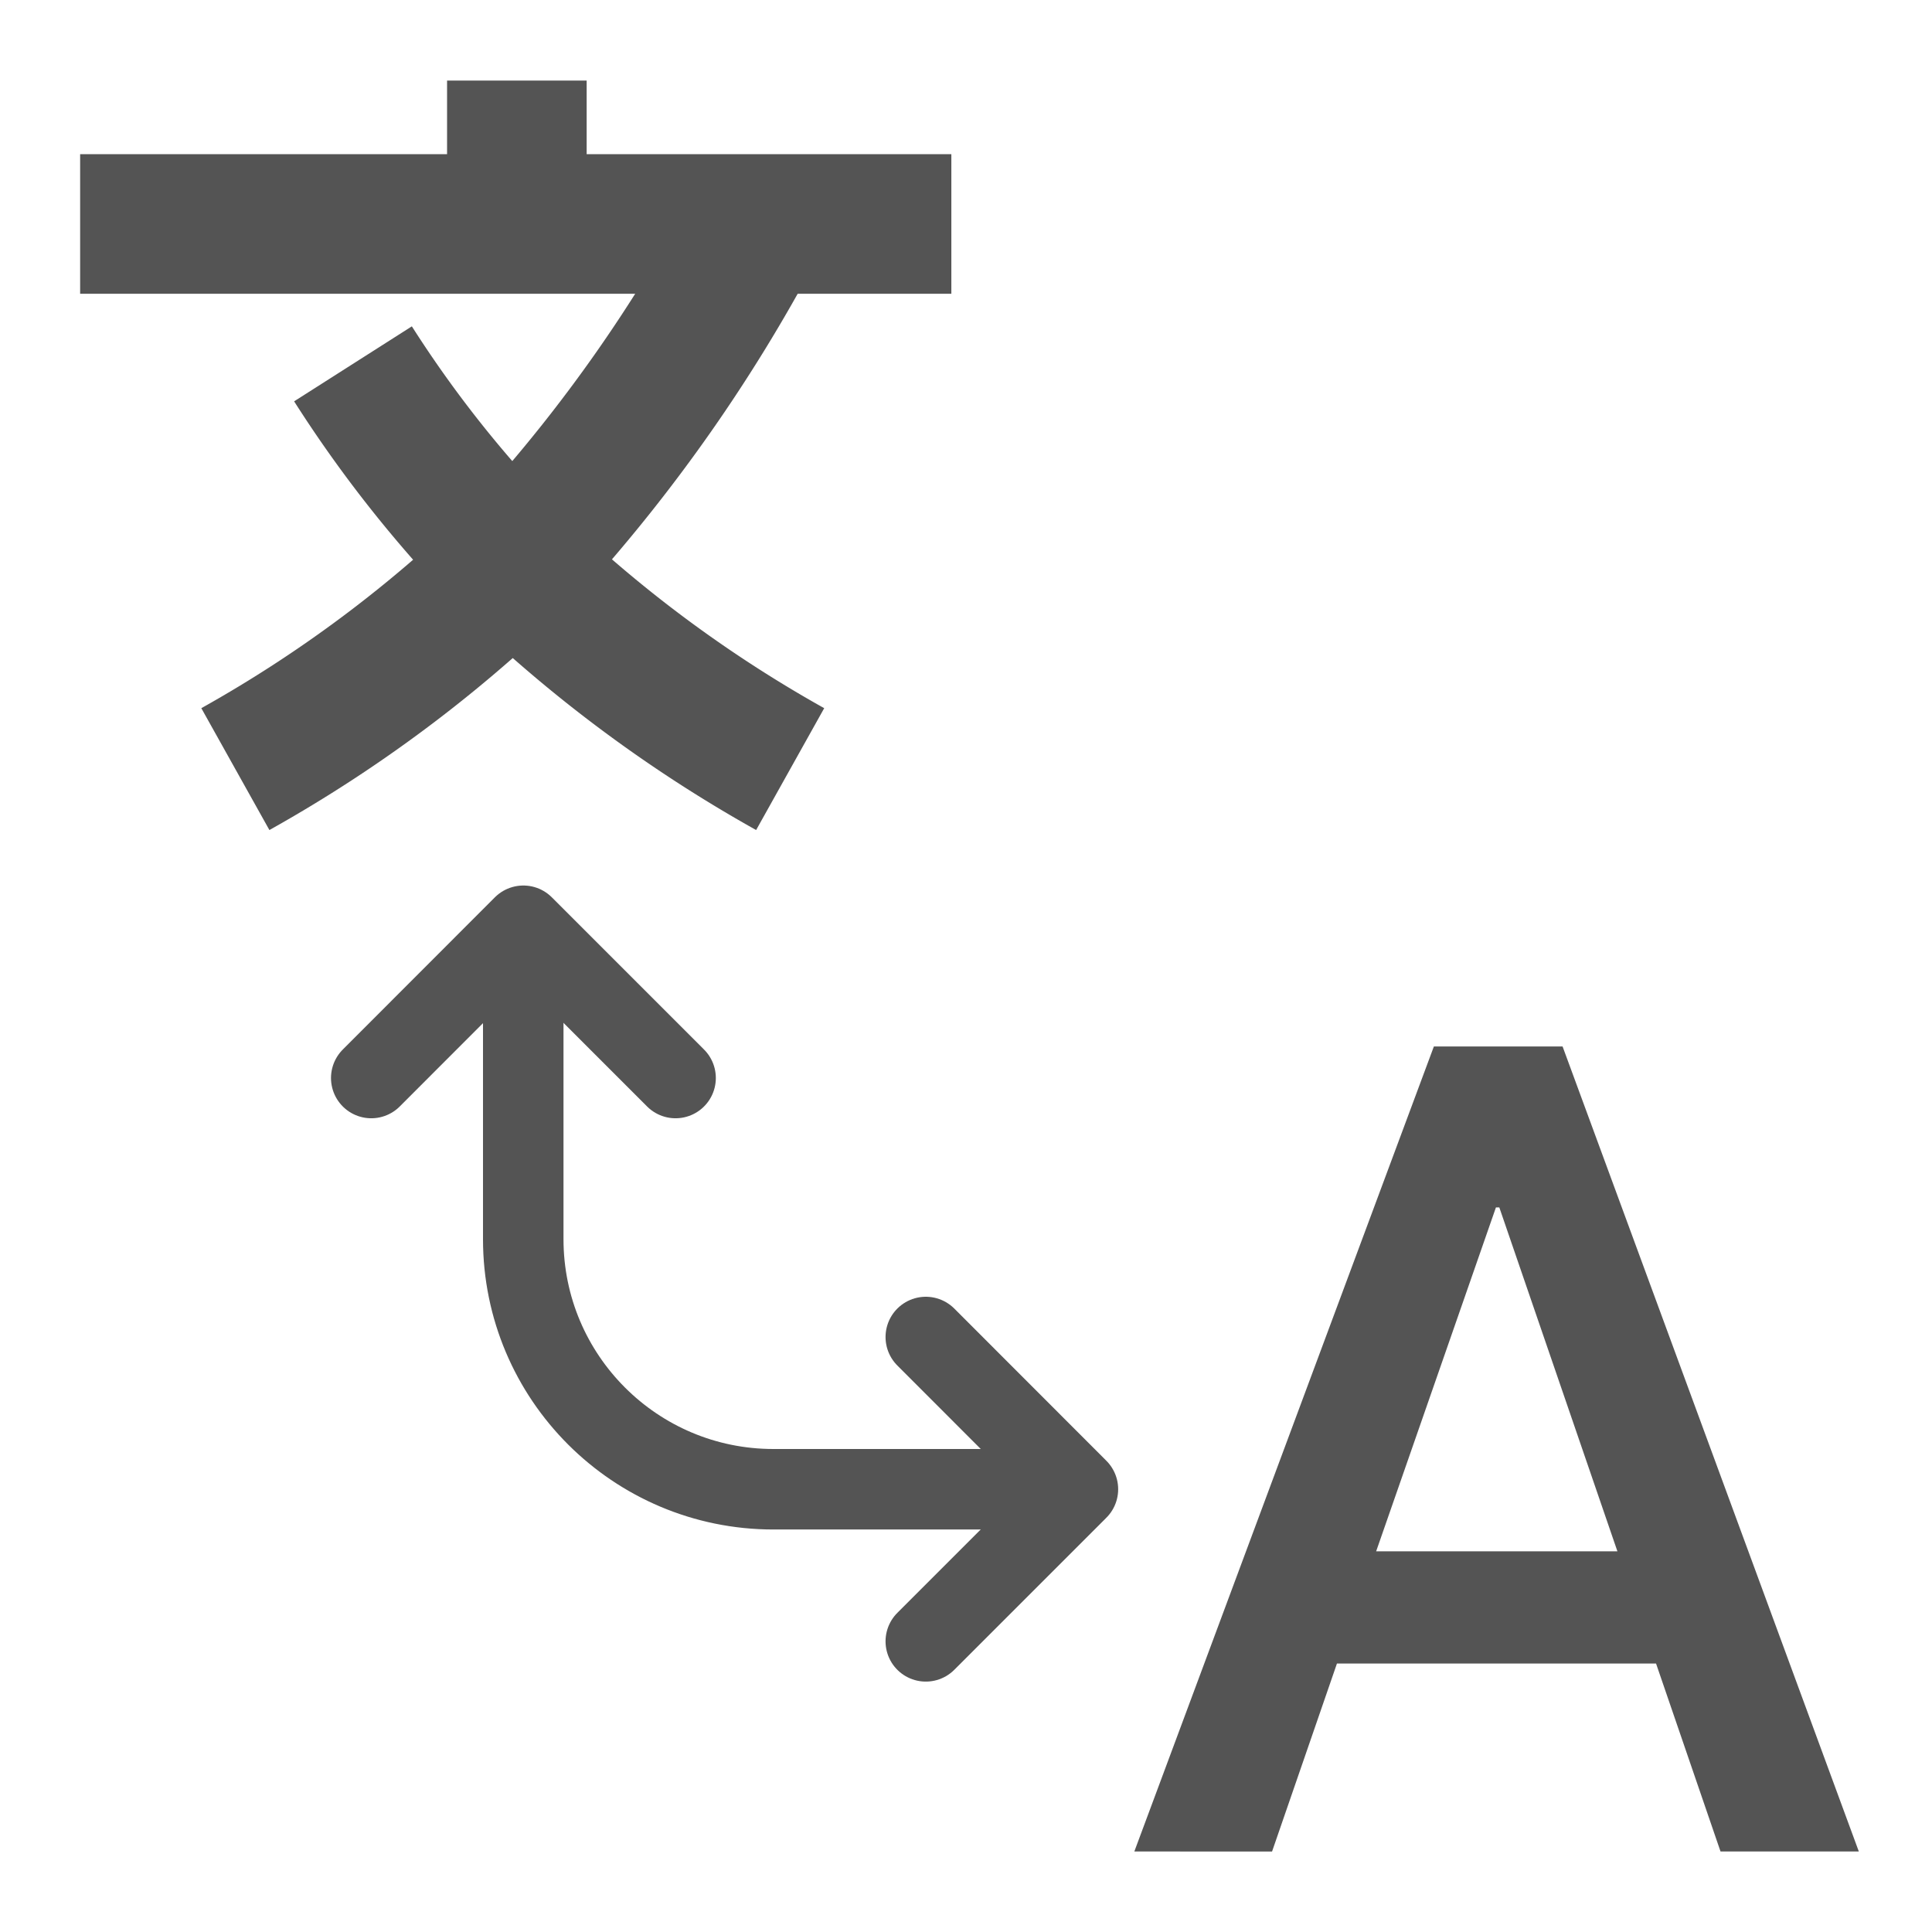 <?xml version="1.0" encoding="UTF-8" standalone="no"?>
<svg
   xmlns:dc="http://purl.org/dc/elements/1.1/"
   xmlns:cc="http://creativecommons.org/ns#"
   xmlns:rdf="http://www.w3.org/1999/02/22-rdf-syntax-ns#"
   xmlns:svg="http://www.w3.org/2000/svg"
   xmlns="http://www.w3.org/2000/svg"
   xmlns:sodipodi="http://sodipodi.sourceforge.net/DTD/sodipodi-0.dtd"
   xmlns:inkscape="http://www.inkscape.org/namespaces/inkscape"
   id="Слой_1"
   data-name="Слой 1"
   viewBox="0 0 24 24"
   version="1.1"
   sodipodi:docname="language.svg"
   inkscape:version="1.0.1 (3bc2e813f5, 2020-09-07)">
  <sodipodi:namedview
     pagecolor="#ffffff"
     bordercolor="#666666"
     borderopacity="1"
     objecttolerance="10"
     gridtolerance="10"
     guidetolerance="10"
     inkscape:pageopacity="0"
     inkscape:pageshadow="2"
     inkscape:window-width="1609"
     inkscape:window-height="1041"
     id="namedview30"
     showgrid="true"
     inkscape:zoom="30.702139"
     inkscape:cx="10.844303"
     inkscape:cy="11.415751"
     inkscape:window-x="0"
     inkscape:window-y="0"
     inkscape:window-maximized="0"
     inkscape:document-rotation="0"
     inkscape:current-layer="Слой_1">
    <inkscape:grid
       type="xygrid"
       id="grid_kicad"
       spacingx="0.5"
       spacingy="0.5"
       color="#9999ff"
       opacity="0.13"
       empspacing="2" />
  </sodipodi:namedview>
  <defs
     id="defs25507">
    <style
       id="style25505">.cls-1{fill:#d8d8d8;}.cls-2,.cls-3{fill:none;stroke:#545454;}.cls-2{stroke-miterlimit:10;stroke-width:1.5px;}.cls-3{stroke-linecap:round;stroke-linejoin:round;}.cls-4{fill:#b9b9b9;}.cls-5{fill:#545454;}</style>
  </defs>
  <title
     id="title25509">language</title>
  <g
     id="g846"
     transform="matrix(1.156,0,0,1.156,-1.839,-2.318)"
     style="stroke-width:0.865">
    <line
       class="cls-2"
       x1="2.452"
       y1="4.412"
       x2="11.814"
       y2="4.412"
       id="line25513" />
    <line
       class="cls-2"
       x1="7.145"
       y1="4.344"
       x2="7.145"
       y2="2.871"
       id="line25515" />
    <path
       class="cls-2"
       d="M 9.689,4.465 A 16.899,16.899 0 0 1 7.339,7.822 14.419,14.419 0 0 1 4.12,10.27"
       id="path25517" />
    <path
       class="cls-2"
       d="M 5.384,5.915 A 13.066,13.066 0 0 0 6.863,7.822 14.418,14.418 0 0 0 10.082,10.27"
       id="path25519" />
  </g>
  <path
     class="cls-3"
     d="m 6.5,12 v 3.393 c 0,1.716 1.391,3.107 3.108,3.107 h 3.392"
     id="path25521"
     style="stroke-width:1"
     sodipodi:nodetypes="cssc" />
  <polyline
     class="cls-3"
     points="21.55 6.357 22.803 7.61 24.055 6.357"
     id="polyline25523"
     transform="matrix(-1.509,0,0,-1.509,40.911,22.984)"
     style="stroke-width:0.663" />
  <polyline
     class="cls-3"
     points="19.305 2.041 18.053 3.293 19.305 4.546"
     id="polyline25525"
     transform="matrix(-1.509,0,0,-1.509,40.632,23.469)"
     style="stroke-width:0.663" />
  <path
     class="cls-5"
     d="m 20.572,20.665 h -3.964 l -0.806,2.335 H 14.091 l 3.721,-10 h 1.599 l 3.68,10 H 21.373 Z M 17.095,19.271 h 2.997 L 18.625,14.999 h -0.042 z"
     id="path25529"
     style="stroke-width:1" />
</svg>
